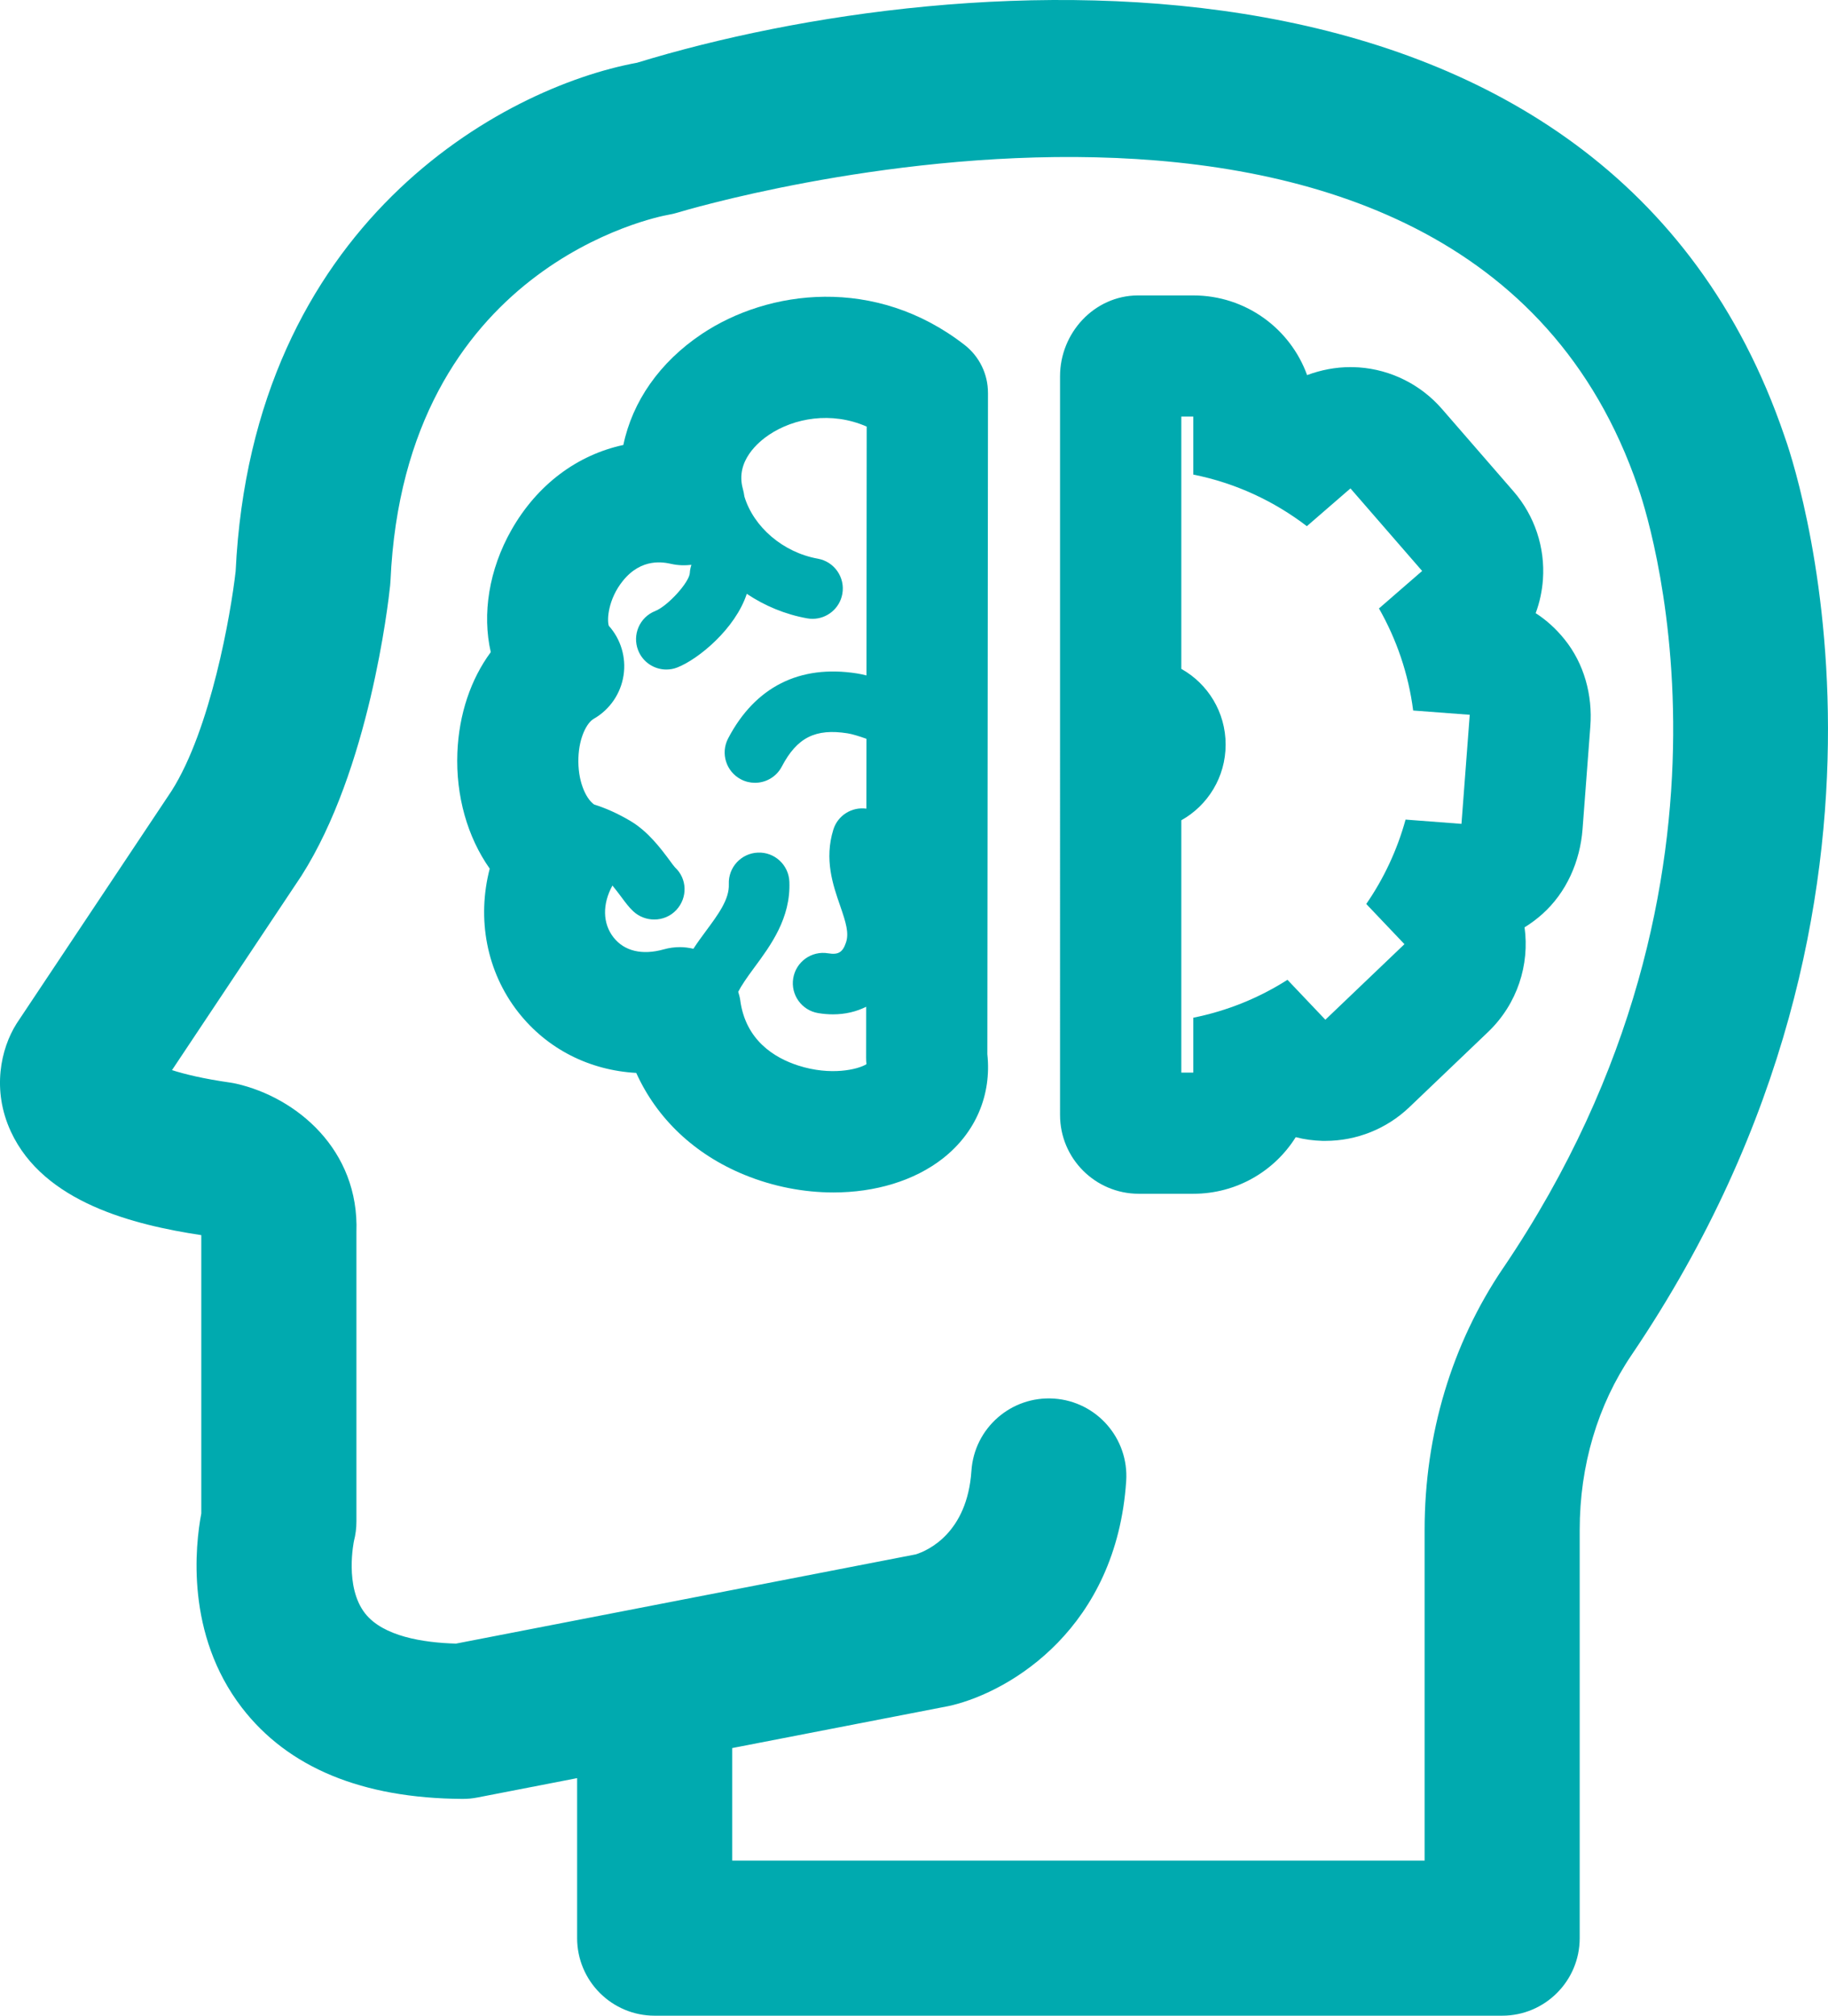 <?xml version="1.0" encoding="UTF-8"?> <svg xmlns="http://www.w3.org/2000/svg" id="b" data-name="Layer 2" width="100.227" height="110.474" viewBox="0 0 100.227 110.474"><g id="c" data-name="Layer 1"><g><path d="M97.835,23.888C88.111-4.58,52.595-1.972,34.926,3.439c-7.4,1.364-21.09,8.821-22.006,27.87-.261,2.316-1.363,8.662-3.516,12.043L.961,56.021c-.022,.034-.044,.068-.066,.102-.843,1.346-1.363,3.604-.296,5.902,1.801,3.88,6.726,5.107,10.438,5.669v15.254c-.333,1.76-.873,6.617,2.224,10.643,2.528,3.286,6.594,4.968,12.087,5.001,.281,.002,.56-.024,.835-.078l5.46-1.06v8.768c0,2.348,1.904,4.252,4.252,4.252h46.466c2.348,0,4.252-1.904,4.252-4.252v-22.373c0-3.525,.983-6.839,2.842-9.584,17.211-25.406,8.719-49.453,8.379-50.377Zm-15.419,45.608c-2.817,4.158-4.306,9.121-4.306,14.354v18.121H40.147v-6.166l11.833-2.295c.062-.012,.123-.025,.184-.04,3.307-.794,9.046-4.277,9.583-12.291,.157-2.343-1.616-4.37-3.958-4.527-2.346-.156-4.37,1.616-4.527,3.958-.229,3.42-2.398,4.375-3.046,4.579l-25.216,4.892c-1.802-.051-3.989-.396-4.979-1.651-1.152-1.462-.613-3.97-.615-3.97,.09-.348,.136-.706,.136-1.065v-15.861c.161-4.527-3.291-7.391-6.594-8.141-.112-.025-.225-.046-.338-.062-1.456-.208-2.478-.457-3.18-.681l7.1-10.655c3.715-5.833,4.755-14.897,4.861-15.911,.009-.084,.015-.169,.019-.254,.77-17.257,14.648-19.952,15.21-20.053,.189-.031,.38-.077,.564-.133,.43-.133,43.058-12.949,52.63,15.067,.305,.852,7.292,21.102-7.397,42.787Z" fill="#00aaaf"></path><path d="M54.169,21.53c.001-1.027-.473-1.996-1.283-2.626-4.89-3.801-10.76-3.039-14.409-.599-2.319,1.551-3.806,3.711-4.299,6.082-2.525,.545-4.719,2.165-6.137,4.66-1.24,2.182-1.609,4.615-1.133,6.695-1.094,1.482-1.747,3.397-1.83,5.51-.094,2.381,.558,4.634,1.773,6.356-.713,2.746-.177,5.643,1.558,7.86,1.59,2.031,3.918,3.194,6.475,3.335,1.131,2.499,3.188,4.462,5.935,5.586,1.585,.649,3.263,.966,4.877,.966,2.28,0,4.429-.634,6-1.865,1.799-1.41,2.678-3.48,2.439-5.714l.035-36.245Zm-6.659,15.489c-.181-.045-.357-.085-.521-.11-3.142-.495-5.588,.736-7.067,3.562-.425,.813-.111,1.817,.702,2.242,.246,.129,.509,.19,.769,.19,.599,0,1.177-.324,1.473-.891,.831-1.588,1.843-2.1,3.608-1.82,.252,.039,.642,.16,1.032,.299l-.004,3.828c-.79-.107-1.565,.361-1.81,1.147-.508,1.634-.023,3.037,.368,4.164,.317,.917,.503,1.505,.322,2.033-.182,.534-.418,.677-.98,.584-.906-.149-1.76,.463-1.91,1.368-.15,.905,.463,1.76,1.368,1.91,.278,.046,.549,.068,.812,.068,.663,0,1.277-.144,1.819-.415l-.003,2.799c0,.11,.006,.232,.018,.349-.477,.293-1.96,.645-3.739,.073-1.293-.416-2.895-1.378-3.183-3.597-.02-.153-.067-.298-.108-.445,.172-.338,.456-.753,.887-1.336,.89-1.204,1.999-2.701,1.917-4.7-.037-.917-.812-1.632-1.727-1.592-.917,.037-1.629,.811-1.592,1.727,.034,.829-.57,1.645-1.269,2.589-.209,.283-.445,.602-.674,.954-.24-.054-.483-.09-.729-.09-.3,0-.602,.04-.896,.123-1.185,.332-2.164,.098-2.756-.658-.598-.764-.617-1.822-.058-2.84,.175,.212,.341,.432,.476,.613,.244,.329,.437,.588,.668,.801,.323,.299,.737,.448,1.149,.448,.446,0,.89-.175,1.214-.526,.622-.674,.596-1.709-.078-2.332-.078-.086-.172-.219-.285-.372-.47-.633-1.181-1.59-2.15-2.166-.703-.417-1.368-.711-2-.908-.466-.331-.909-1.314-.859-2.578,.043-1.099,.456-1.897,.841-2.118,.882-.505,1.484-1.386,1.635-2.392,.146-.979-.151-1.971-.81-2.706-.109-.321-.041-1.456,.771-2.463,1.036-1.285,2.258-1.015,2.661-.927,.366,.081,.736,.091,1.098,.049-.046,.142-.081,.288-.088,.443-.023,.51-1.212,1.818-1.898,2.089-.853,.337-1.271,1.302-.934,2.155,.258,.653,.883,1.051,1.545,1.051,.203,0,.41-.037,.61-.117,1.163-.46,3.172-2.121,3.8-4.032,.98,.655,2.104,1.128,3.311,1.344,.099,.018,.198,.026,.295,.026,.789,0,1.489-.564,1.633-1.368,.162-.903-.439-1.766-1.342-1.928-1.912-.343-3.523-1.739-4.027-3.404-.02-.145-.049-.29-.088-.434-.418-1.517,.868-2.571,1.44-2.954,1.36-.91,3.409-1.299,5.353-.448l-.013,13.638Z" fill="#00aaaf"></path><path d="M84.199,33.606c.219-.586,.352-1.211,.398-1.844,.125-1.758-.453-3.492-1.609-4.828l-3.93-4.524c-1.156-1.328-2.789-2.149-4.547-2.274-.156-.008-.312-.016-.469-.016-.813,0-1.617,.156-2.375,.438-.922-2.547-3.367-4.367-6.242-4.367h-3c-.016,0-.033,0-.049,0-2.379,.017-4.255,2.052-4.255,4.431V61.107c0,2.38,1.925,4.312,4.305,4.32h3c2.367,0,4.445-1.234,5.617-3.102,.477,.125,.969,.188,1.469,.203h.156c1.711,0,3.352-.656,4.594-1.836l4.336-4.141c1.602-1.539,2.273-3.68,1.992-5.727,.342-.211,.665-.451,.967-.72,1.33-1.185,2.079-2.893,2.213-4.67l.426-5.623c.13-1.713-.34-3.442-1.42-4.777-.45-.557-.984-1.048-1.578-1.429Zm-4.07,11.547l-3.063-.234c-.461,1.672-1.195,3.235-2.156,4.625l2.094,2.203-4.336,4.141-2.078-2.188c-1.555,.992-3.297,1.703-5.164,2.078v3.008h-.656v-13.829c1.453-.812,2.43-2.367,2.43-4.149s-.977-3.336-2.43-4.149v-13.829h.656v3.18c2.313,.461,4.43,1.453,6.227,2.828l2.391-2.07,3.93,4.524-2.367,2.055c.961,1.688,1.617,3.578,1.875,5.594l3.102,.234-.453,5.977Z" fill="#00aaaf"></path></g></g></svg> 